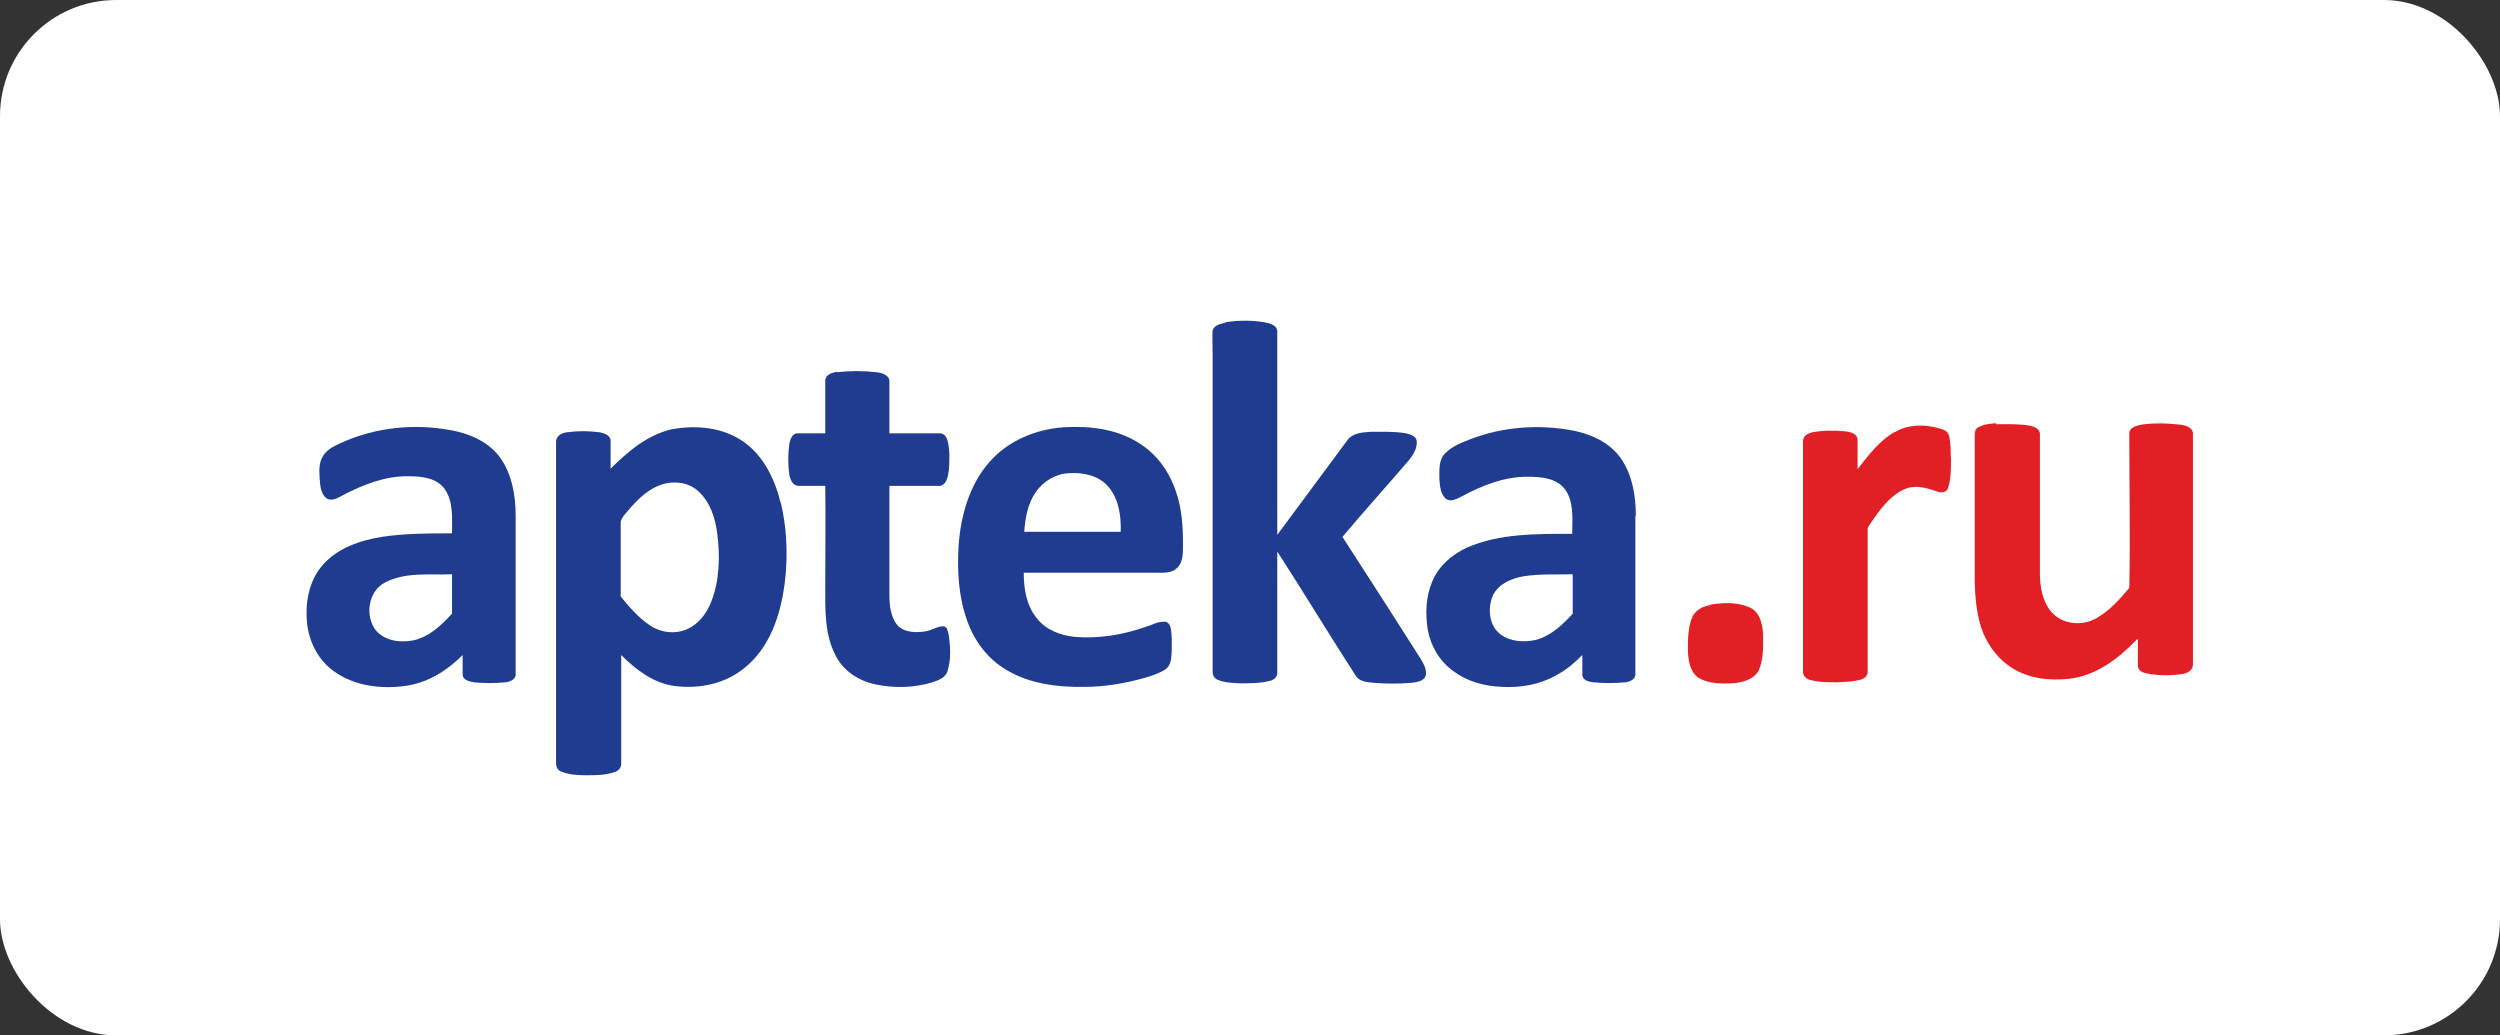 <?xml version="1.0" encoding="UTF-8"?>
<svg xmlns="http://www.w3.org/2000/svg" version="1.1" viewBox="0 0 495 205">
  <rect x="0" y="0" width="495" height="205" fill="#333333" stroke="none"/>
  <defs>
    <style>
      .cls-1 {
        fill: #e11f25;
      }

      .cls-1, .cls-2 {
        fill-rule: evenodd;
      }

      .cls-3 {
        fill: #fff;
      }

      .cls-2 {
        fill: #1f3c90;
      }
    </style>
  </defs>
  <!-- Generator: Adobe Illustrator 28.7.2, SVG Export Plug-In . SVG Version: 1.2.0 Build 154)  -->
  <g>
    <g id="_Слой_1" data-name="Слой_1">
      <rect class="cls-3" y="0" width="495" height="205" rx="23" ry="23"/>
      <g>
        <path class="cls-1" d="M395.3,84c2.2,0,4.5-.1,6.7.3.9.2,2,.7,1.9,1.8,0,9.1,0,18.3,0,27.4,0,2.7.5,5.6,2.3,7.7,2.2,2.5,6.1,2.8,8.9,1.2,2.6-1.5,4.6-3.7,6.5-6,.2-10.2,0-20.4,0-30.7.1-1.1,1.4-1.4,2.3-1.6,2.6-.4,5.3-.3,7.9,0,1,.1,2.5.6,2.4,1.9,0,15.2,0,30.4,0,45.6,0,1-.9,1.6-1.8,1.8-2.3.4-4.7.4-7,0-.9-.1-2.1-.5-2.1-1.6,0-1.7,0-3.5,0-5.2,0,0-.2,0-.2,0-3.6,3.8-8.1,7.2-13.4,7.8-3.9.4-8,0-11.4-2.2-2.5-1.6-4.4-4-5.6-6.8-1.3-3.2-1.6-6.7-1.7-10.1,0-9.7,0-19.3,0-29,0-.6,0-1.3.7-1.7,1.1-.6,2.3-.7,3.5-.8h0Z"/>
        <path class="cls-1" d="M375.3,85.5c2.6-1.5,5.8-1.5,8.6-.7.8.2,1.8.5,2,1.5.4,1.5.3,3.1.4,4.7,0,1.9,0,3.9-.6,5.7-.3.9-1.5.9-2.2.6-2-.7-4.4-1.4-6.5-.4-2.8,1.3-4.7,3.9-6.4,6.4-.3.5-.9,1-.8,1.7,0,9.3,0,18.5,0,27.8.1.8-.5,1.5-1.2,1.7-1.6.5-3.2.5-4.8.6-1.8,0-3.7,0-5.5-.5-.7-.2-1.4-.9-1.3-1.7,0-15.2,0-30.4,0-45.6,0-1,1-1.5,1.8-1.7,2.1-.4,4.4-.4,6.5-.2,1,.1,2.3.4,2.5,1.5,0,2,0,4,0,6,2.1-2.7,4.2-5.5,7.2-7.3h0Z"/>
        <path class="cls-1" d="M338.7,119.7c2.6-.4,5.4-.5,7.8.6,2,.9,2.5,3.4,2.6,5.4,0,2.4.1,4.9-.9,7.1-1,1.8-3.2,2.3-5.1,2.5-2.3.1-4.8.1-6.8-1.1-1.7-1.2-2-3.4-2.1-5.3,0-2.3,0-4.7.9-6.8.7-1.4,2.2-2.1,3.6-2.3Z"/>
        <path class="cls-2" d="M242.6,63.9c-.9.2-2.2.5-2.5,1.5-.1,1.5,0,3,0,4.5,0,21,0,42.1,0,63.1,0,.7.3,1.3,1,1.6,1.4.6,2.9.6,4.4.7,2,0,4.1,0,6-.5.8-.2,1.5-.9,1.4-1.7,0-8,0-16,0-23.9,5.3,8.2,10.3,16.5,15.6,24.7.8,1.1,2.3,1.2,3.6,1.3,2.4.2,4.9.2,7.3,0,.9-.1,2-.2,2.7-1,.7-1.3-.2-2.7-.9-3.9-5.1-8-10.2-16-15.4-24,4.3-5.1,8.8-10.1,13.1-15.1.9-1.1,1.8-2.5,1.6-4-.2-.9-1.3-1.2-2.1-1.4-2.3-.4-4.7-.3-7-.3-1.6.1-3.4.2-4.5,1.5-4.7,6.3-9.3,12.6-14,18.9,0-13.4,0-26.8,0-40.2,0-1.4-1.6-1.7-2.6-1.9-2.5-.4-5.1-.4-7.6,0h0Z"/>
        <path class="cls-2" d="M165.7,73.6c-.9.2-2.2.5-2.3,1.7,0,3.5,0,7,0,10.5-1.9,0-3.8,0-5.6,0-1,.1-1.3,1.2-1.5,2-.3,2.1-.3,4.2,0,6.3.2.9.7,2.1,1.8,2.1,1.8,0,3.6,0,5.3,0,.1,6.5,0,13.1,0,19.6,0,4.7-.2,9.6,2,13.9,1.5,3.1,4.6,5.1,7.9,5.8,3.7.8,7.7.7,11.3-.4,1.2-.4,2.6-.9,3-2.2.7-2.2.6-4.6.3-6.9-.2-.7-.2-1.9-1.1-2-1.2,0-2.3.8-3.5,1-1.9.3-4.3.3-5.7-1.3-1.3-1.7-1.5-3.9-1.5-6,0-7.2,0-14.4,0-21.5,3.4,0,6.8,0,10.1,0,1.4-.4,1.5-2.1,1.7-3.3.1-1.9.2-3.9-.3-5.7-.2-.7-.7-1.4-1.5-1.4-3.3,0-6.7,0-10,0,0-3.5,0-6.9,0-10.4-.1-1.2-1.6-1.6-2.6-1.7-2.6-.3-5.2-.3-7.8,0h0Z"/>
        <path class="cls-2" d="M102.1,102.1c0-3.9-.7-8.1-3-11.4-2.3-3.2-6-4.8-9.7-5.5-7.4-1.4-15.2-.6-22.1,2.6-1.3.6-2.7,1.3-3.4,2.6-.8,1.3-.7,2.9-.6,4.4.1,1.4.2,3,1.4,3.9,1,.6,2.2-.1,3.1-.6,4-2.1,8.5-3.9,13.1-3.8,2.6,0,5.6.3,7.2,2.6,1.7,2.5,1.4,5.8,1.4,8.7-4.6,0-9.3,0-13.9.7-4.4.7-9,2.3-11.9,5.8-2.6,3.1-3.3,7.4-2.9,11.3.4,3.7,2.2,7.3,5.3,9.5,4,2.9,9.3,3.6,14.2,2.9,4.4-.6,8.2-3,11.3-6.1,0,1.3,0,2.6,0,3.9.1,1.1,1.3,1.3,2.2,1.5,2.1.2,4.2.2,6.3,0,.9-.1,2.1-.6,2-1.7,0-10.4,0-20.8,0-31.3ZM81.8,126.8c-2.6.5-5.6.1-7.4-2-2.2-2.9-1.5-7.8,1.9-9.5,4.1-2.1,8.8-1.4,13.2-1.6,0,2.6,0,5.2,0,7.8-2.1,2.3-4.5,4.6-7.7,5.3Z"/>
        <path class="cls-2" d="M154.6,99.7c-1.1-4.6-3.3-9.3-7.2-12.1-4.1-3-9.5-3.5-14.4-2.6-4.8,1.1-8.7,4.4-12.1,7.8,0-1.9,0-3.8,0-5.7-.2-1-1.3-1.3-2.1-1.5-2.2-.3-4.4-.3-6.6,0-.9.1-2.1.7-2.1,1.8,0,21.3,0,42.5,0,63.8,0,.7.4,1.4,1.1,1.6,1.5.6,3.2.7,4.8.7,1.9,0,3.8,0,5.6-.6.8-.2,1.5-.9,1.4-1.8,0-7.1,0-14.2,0-21.4,2.9,2.9,6.3,5.5,10.4,6.1,5,.7,10.4-.4,14.3-3.8,4.2-3.5,6.3-8.8,7.3-14.1,1.1-6.1,1-12.4-.4-18.4ZM140.8,119.2c-.9,2.3-2.5,4.4-4.8,5.4-2.3,1-5.1.7-7.2-.7-2.3-1.5-4.2-3.7-5.9-5.8,0-4.9,0-9.8,0-14.7,0-.5.4-.9.6-1.3,1.9-2.3,4-4.7,6.8-5.9,2.6-1.1,5.9-.9,8,1.1,2.3,2.1,3.3,5.2,3.7,8.2.6,4.6.5,9.4-1.2,13.7Z"/>
        <path class="cls-2" d="M233.1,98.2c-1.2-4.3-3.9-8.3-7.8-10.6-4.3-2.7-9.7-3.3-14.7-3-5.6.4-11.1,2.7-14.8,7-3.9,4.5-5.6,10.6-6,16.5-.3,5,0,10.1,1.7,14.8,1.4,4,4.1,7.6,7.7,9.7,4.6,2.8,10.2,3.5,15.5,3.4,4.1,0,8.1-.7,12-1.8,1.4-.4,2.9-.9,4.1-1.7,1.1-.8,1.1-2.2,1.2-3.5,0-1.5.1-3.1-.2-4.6-.1-.7-.6-1.4-1.4-1.3-1.3,0-2.4.7-3.5,1-4.5,1.6-9.4,2.4-14.1,2-2.9-.3-5.8-1.4-7.6-3.8-2-2.5-2.5-5.8-2.5-8.9,9.2,0,18.3,0,27.5,0,1,0,2-.2,2.7-.8.9-.7,1.2-1.9,1.3-3,.1-3.9,0-7.8-1.1-11.5ZM221.9,105.3h-19.1c.2-2.8.7-5.6,2.3-7.9,1.5-2.1,3.9-3.6,6.5-3.7,2.7-.2,5.8.4,7.7,2.5,2.2,2.4,2.7,5.9,2.6,9.1Z"/>
        <path class="cls-2" d="M323.9,102.1c0-3.9-.7-8.1-3-11.4-2.3-3.2-6-4.8-9.7-5.5-6.6-1.2-13.6-.7-19.9,1.7-1.8.7-3.7,1.4-5.1,2.8-1.4,1.3-1.2,3.4-1.2,5.2.1,1.3.2,2.8,1.2,3.8,1,.8,2.2.1,3.2-.4,4.1-2.2,8.6-4,13.3-3.9,2.5,0,5.5.3,7.1,2.4,1.9,2.5,1.5,5.9,1.5,8.9-7,0-14.3-.1-20.8,2.7-3,1.4-5.6,3.6-6.9,6.7-1.3,3-1.4,6.4-.9,9.6.6,3.3,2.4,6.3,5.1,8.2,2.8,2.1,6.3,3,9.7,3.1,3.7.2,7.6-.5,10.8-2.4,1.9-1,3.5-2.4,5-3.9,0,1.3,0,2.6,0,3.9,0,1.1,1.3,1.4,2.2,1.5,2.1.2,4.2.2,6.3,0,.9-.1,2.1-.6,2-1.7,0-10.4,0-20.8,0-31.3ZM304.1,126.7c-2.3.5-5,.4-7-1.1-2.3-1.7-2.6-5.2-1.5-7.7,1.1-2.3,3.7-3.4,6.1-3.8,3.2-.5,6.4-.3,9.7-.4,0,2.6,0,5.2,0,7.8-2,2.2-4.3,4.4-7.3,5.2Z"/>
      </g>
    </g>
  </g>
</svg>